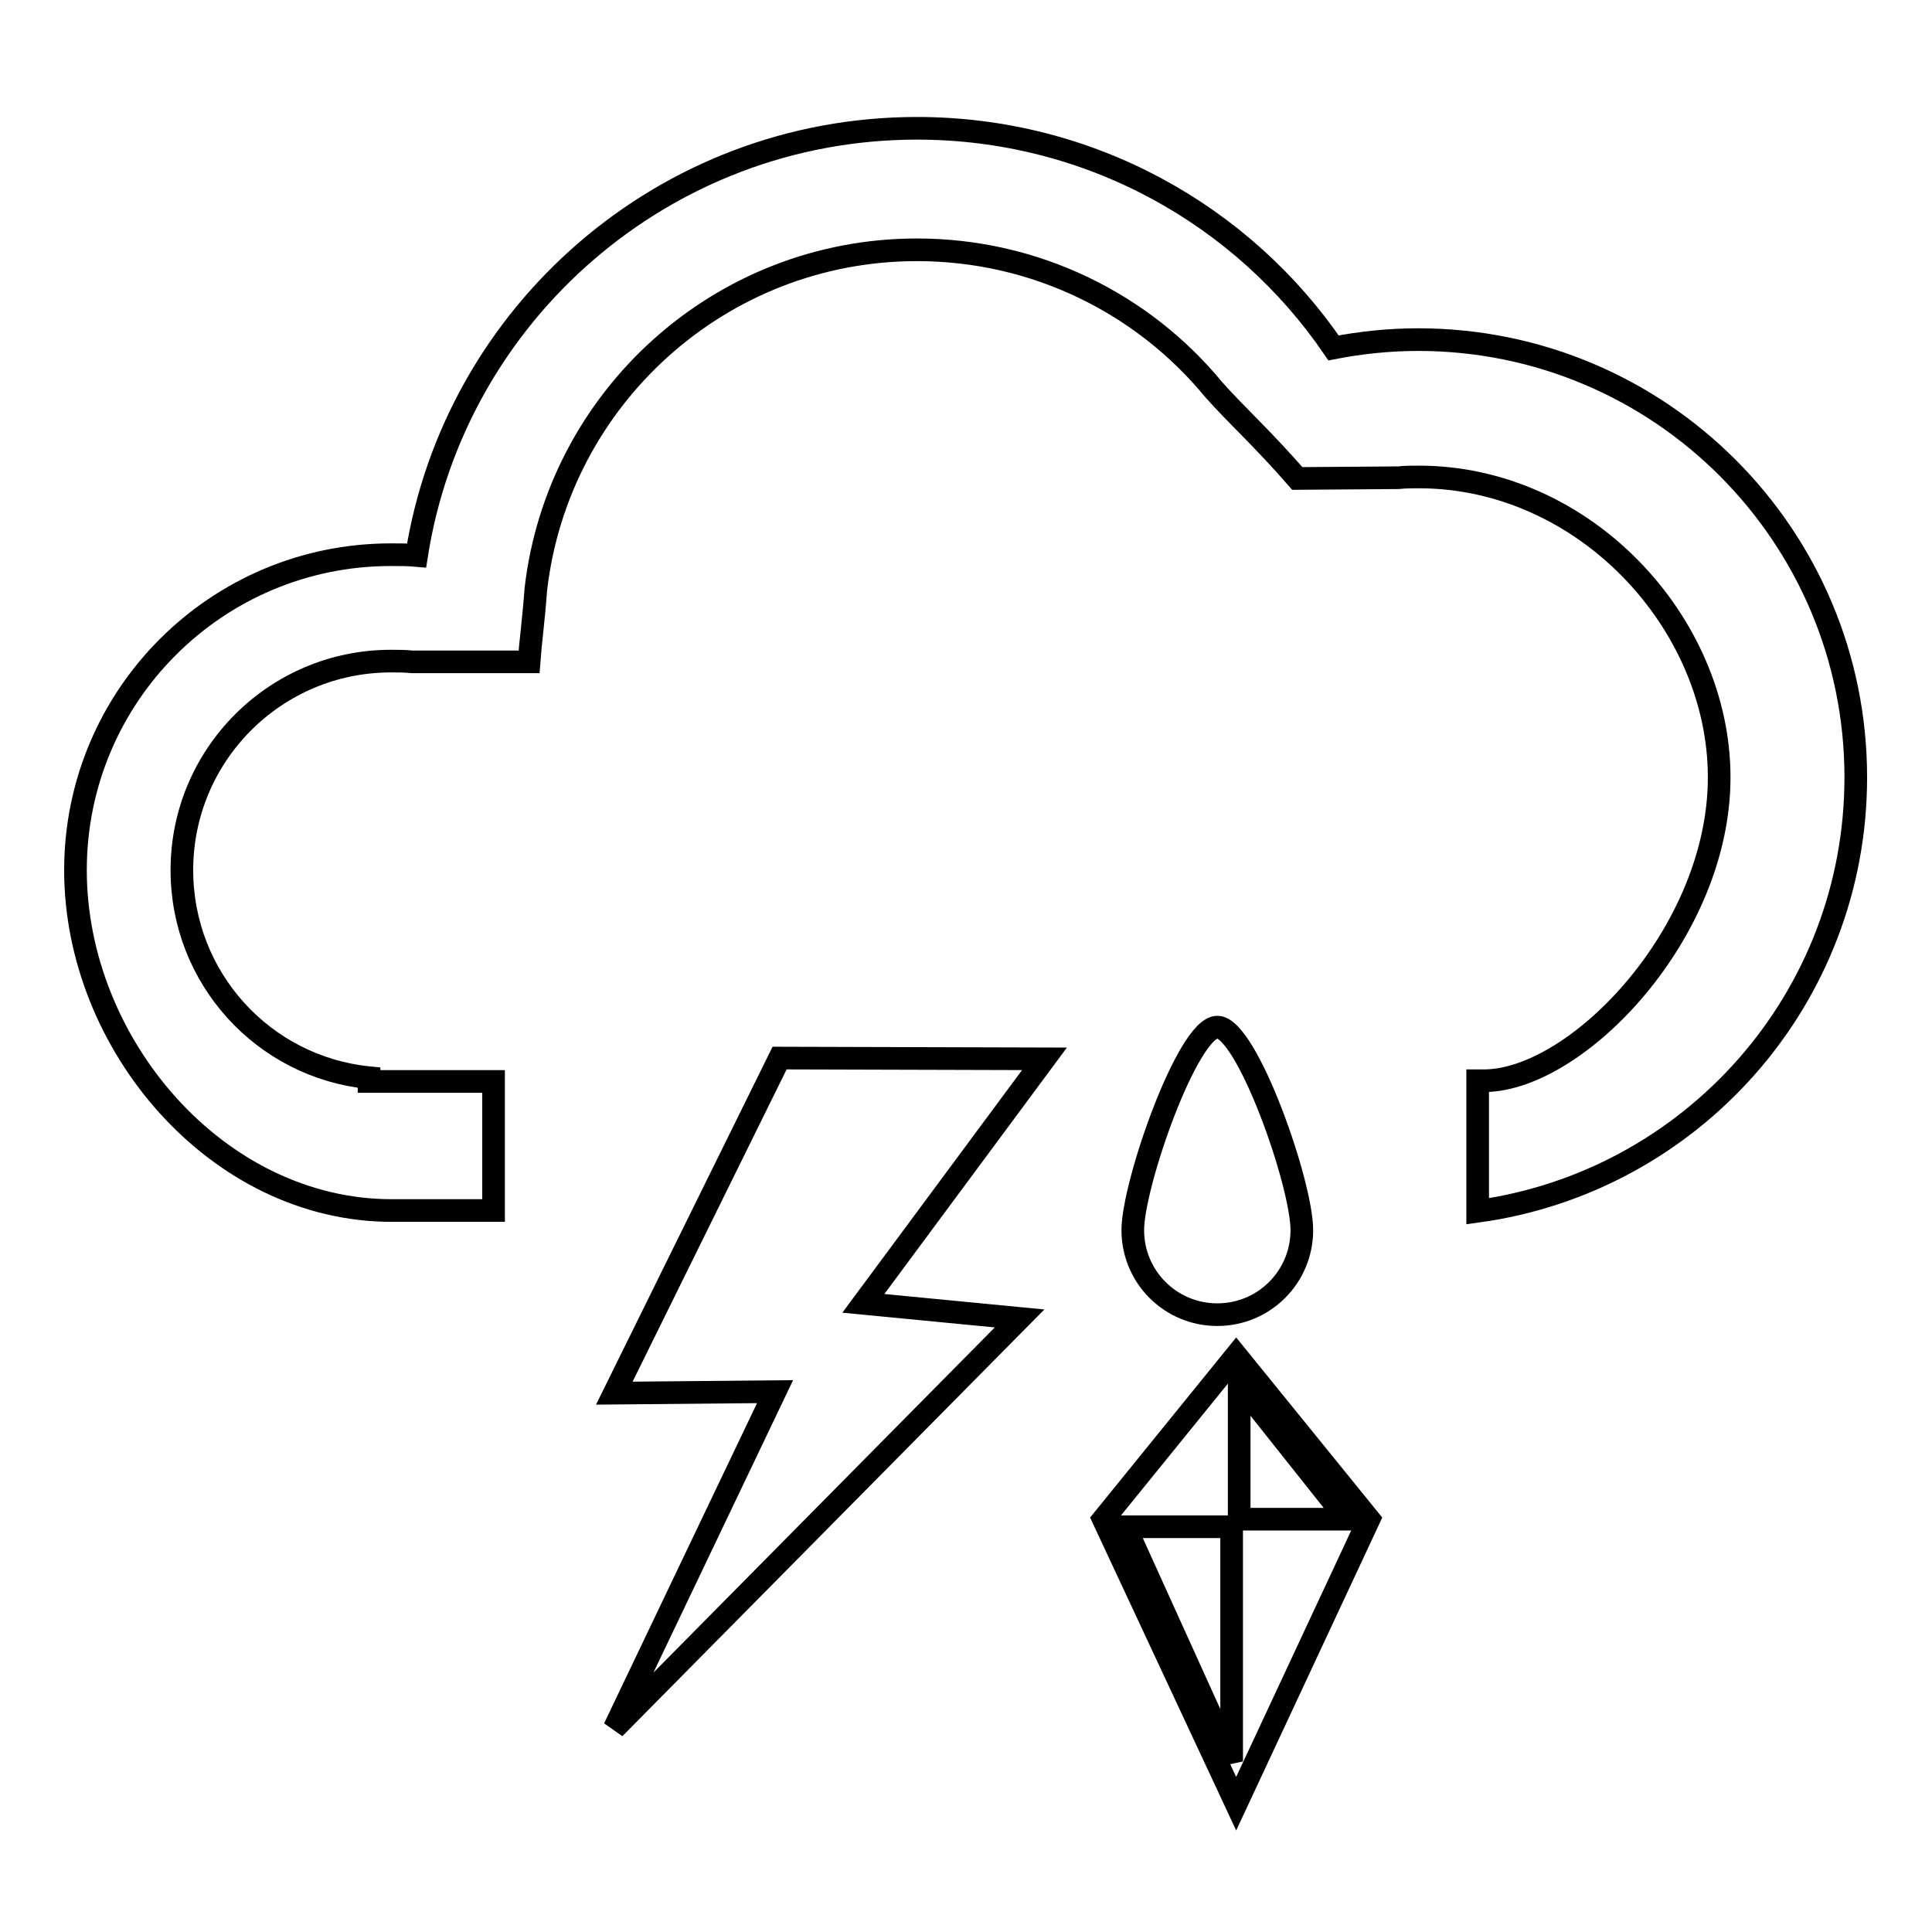 <?xml version="1.0" encoding="utf-8"?>
<!-- Svg Vector Icons : http://www.onlinewebfonts.com/icon -->
<!DOCTYPE svg PUBLIC "-//W3C//DTD SVG 1.1//EN" "http://www.w3.org/Graphics/SVG/1.1/DTD/svg11.dtd">
<svg version="1.1" xmlns="http://www.w3.org/2000/svg" xmlns:xlink="http://www.w3.org/1999/xlink" x="0px" y="0px" viewBox="0 0 256 256" enable-background="new 0 0 256 256" xml:space="preserve">
<g><g><path stroke-width="3" fill-opacity="0" stroke="#000000"  d="M195.9,143.2h1c12.3-0.3,30.9-19.7,30.9-40.2S209.9,63.2,188,63.2c-0.9,0-1.8,0-2.7,0.1l-13.4,0.1c-4.7-5.4-8-8.3-11.1-11.8c-9.3-11.3-23.5-18.5-39.3-18.5c-26.1,0-47.6,19.7-50.5,45c-0.3,4.1-0.7,6.9-0.9,9.6H54.6c-0.9-0.1-1.8-0.1-2.8-0.1c-15.3,0-27.7,12.4-27.7,27.7c0,14.3,10.8,26.1,24.8,27.5v0.5h16.5v17.1l-13.5,0c-23.1,0-41.9-22-41.9-45.1c0-23.1,18.7-41.8,41.8-41.8c1.2,0,2.3,0,3.4,0.1C60.2,41.6,88,17,121.5,17c22.9,0,43.2,11.5,55.2,29.1c3.6-0.7,7.4-1.1,11.2-1.1c32.1,0,58,26,58,58c0,29.4-21.8,53.6-50.1,57.5V143.2L195.9,143.2z M103.3,140.2l-21.9,44.4l21.3-0.2L81.4,229l53.7-54.3l-20.7-2l24-32.4L103.3,140.2L103.3,140.2z M161.3,174.2c6.2,0,11.2-5,11.2-11.2s-7.3-26.9-11.2-26.9c-3.9,0-11.2,20.8-11.2,26.9C150.1,169.2,155.1,174.2,161.3,174.2L161.3,174.2z M163.8,179.6l17.6,21.7L163.8,239l-17.6-37.7L163.8,179.6L163.8,179.6z M164.2,183.3v18h14.3L164.2,183.3L164.2,183.3z M163.2,233.4v-31.1h-14.1L163.2,233.4z"/></g></g>
</svg>
